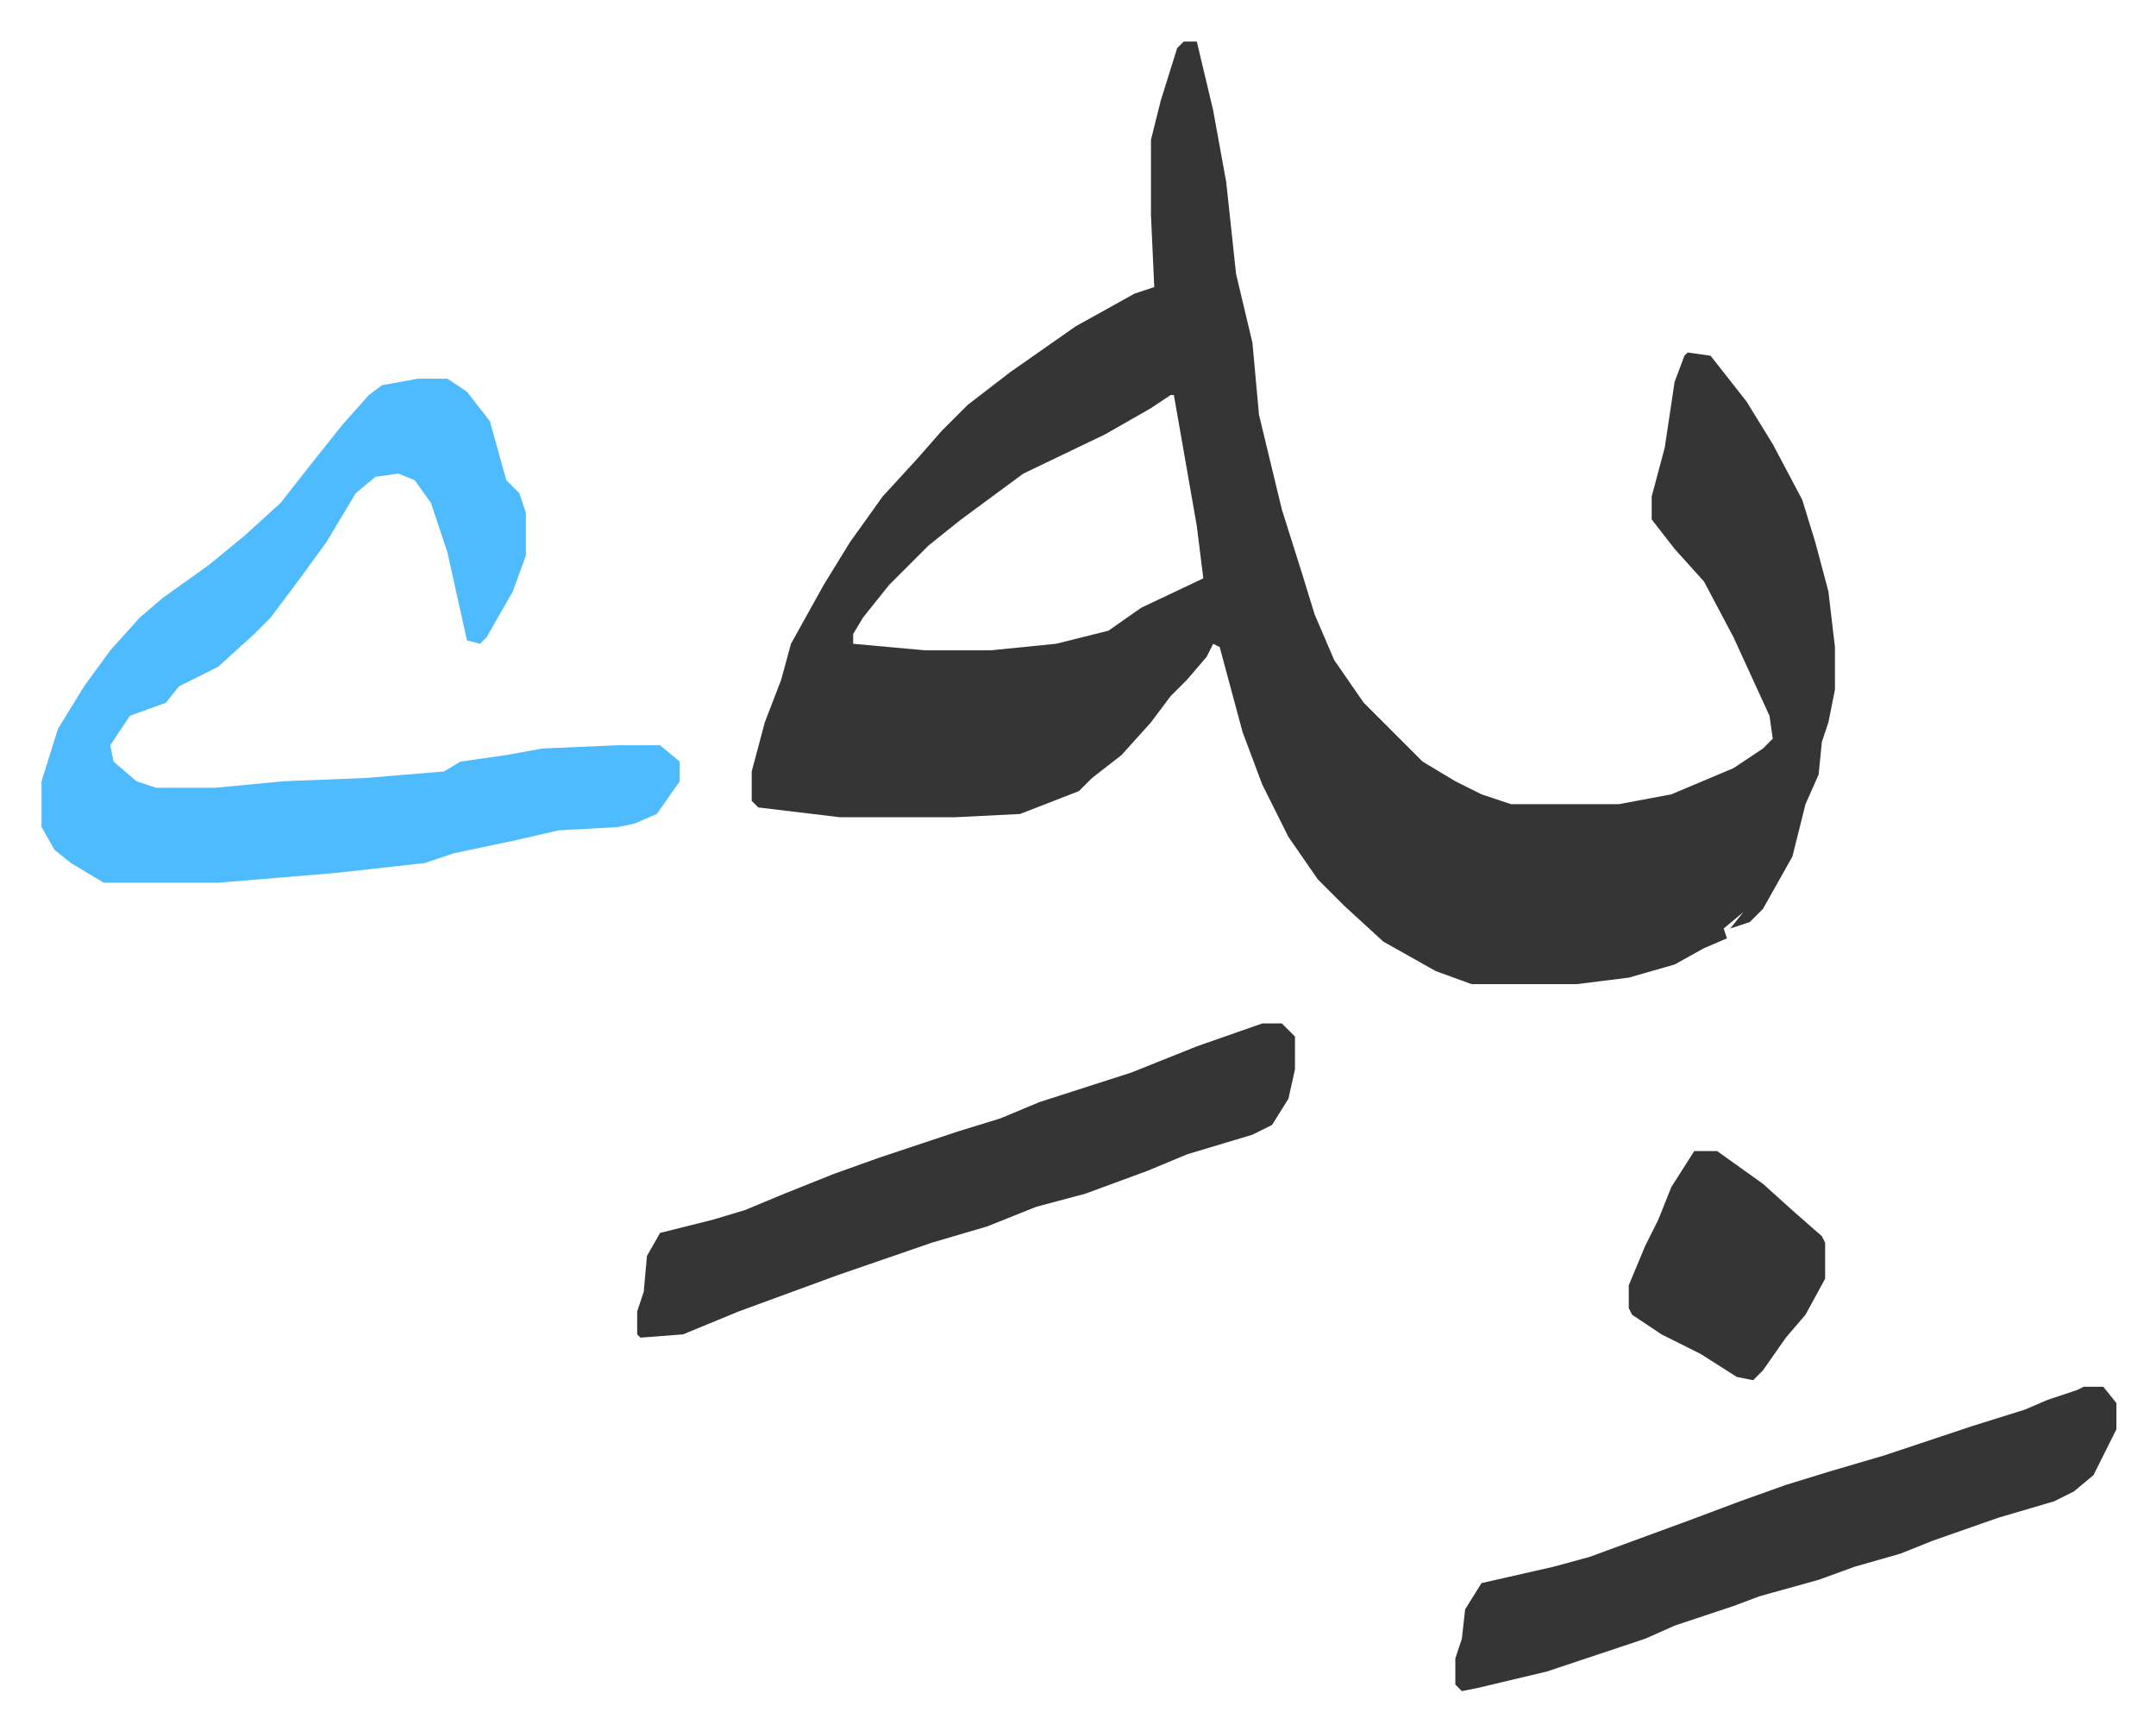 <svg xmlns="http://www.w3.org/2000/svg" viewBox="-12.7 673.3 658.8 528.8">
    <path fill="#353535" id="rule_normal" d="M349 686h4l5 21 4 22 3 28 5 21 2 22 7 29 6 19 4 13 6 14 9 13 18 18 10 6 8 4 9 3h33l16-3 19-8 9-6 3-3-1-7-11-24-9-17-9-10-7-9v-7l4-15 3-20 3-8 1-1 7 1 11 14 8 13 9 17 4 13 4 15 2 17v13l-2 10-2 6-1 10-4 9-4 16-9 16-4 4-6 2 4-5-6 5 1 3-7 3-9 5-7 2-7 2-16 2h-32l-11-4-16-9-12-11-8-8-9-13-8-16-6-16-7-26-2-1-2 4-6 7-5 5-6 8-9 10-9 7-4 4-18 7-20 1h-35l-25-3-2-2v-9l4-15 5-13 3-11 10-18 8-13 10-14 11-12 7-8 8-8 13-10 20-14 18-10 6-2-1-22v-23l3-12 5-16zm-4 108-6 4-14 8-25 12-19 14-10 8-12 12-8 10-3 5v3l22 2h20l20-2 16-4 10-7 19-9-2-16-7-40z"/>
    <path fill="#4ebbff" id="rule_madd_normal_2_vowels" d="M115 789h9l6 4 7 9 5 18 4 4 2 6v13l-4 11-8 14-2 2-4-1-6-27-5-15-5-7-5-2-7 1-6 5-9 15-8 11-9 12-5 5-11 10-12 6-4 5-11 4-6 9 1 5 7 6 6 2h18l21-2 25-1 24-2 5-3 14-2 11-2 23-1h13l6 5v6l-7 10-7 3-5 1-18 1-13 3-19 4-9 3-27 3-36 3H19l-10-6-5-4-4-7v-14l5-16 8-13 8-11 9-10 7-6 14-10 11-9 11-10 11-14 8-10 8-9 4-3z"/>
    <path fill="#353535" id="rule_normal" d="M373 986h6l4 4v10l-2 9-5 8-6 3-20 6-12 5-19 7-15 4-15 6-17 5-29 10-30 11-17 7-13 1-1-1v-7l2-6 1-11 4-7 16-4 10-3 12-5 15-6 14-5 24-8 13-4 12-5 28-9 20-8zm251 111h6l4 5v8l-7 14-6 5-6 3-17 5-20 7-10 4-14 4-11 4-18 5-8 3-18 6-9 4-30 10-21 5-5 1-2-2v-8l2-6 1-9 5-8 22-5 11-3 30-11 16-6 14-5 13-4 17-5 27-9 16-5 7-3 9-3zm-119-72h7l14 10 10 9 8 7 1 2v11l-6 11-6 7-7 10-3 3-5-1-11-7-12-6-9-6-1-2v-7l5-12 4-8 4-10z"/>
</svg>
